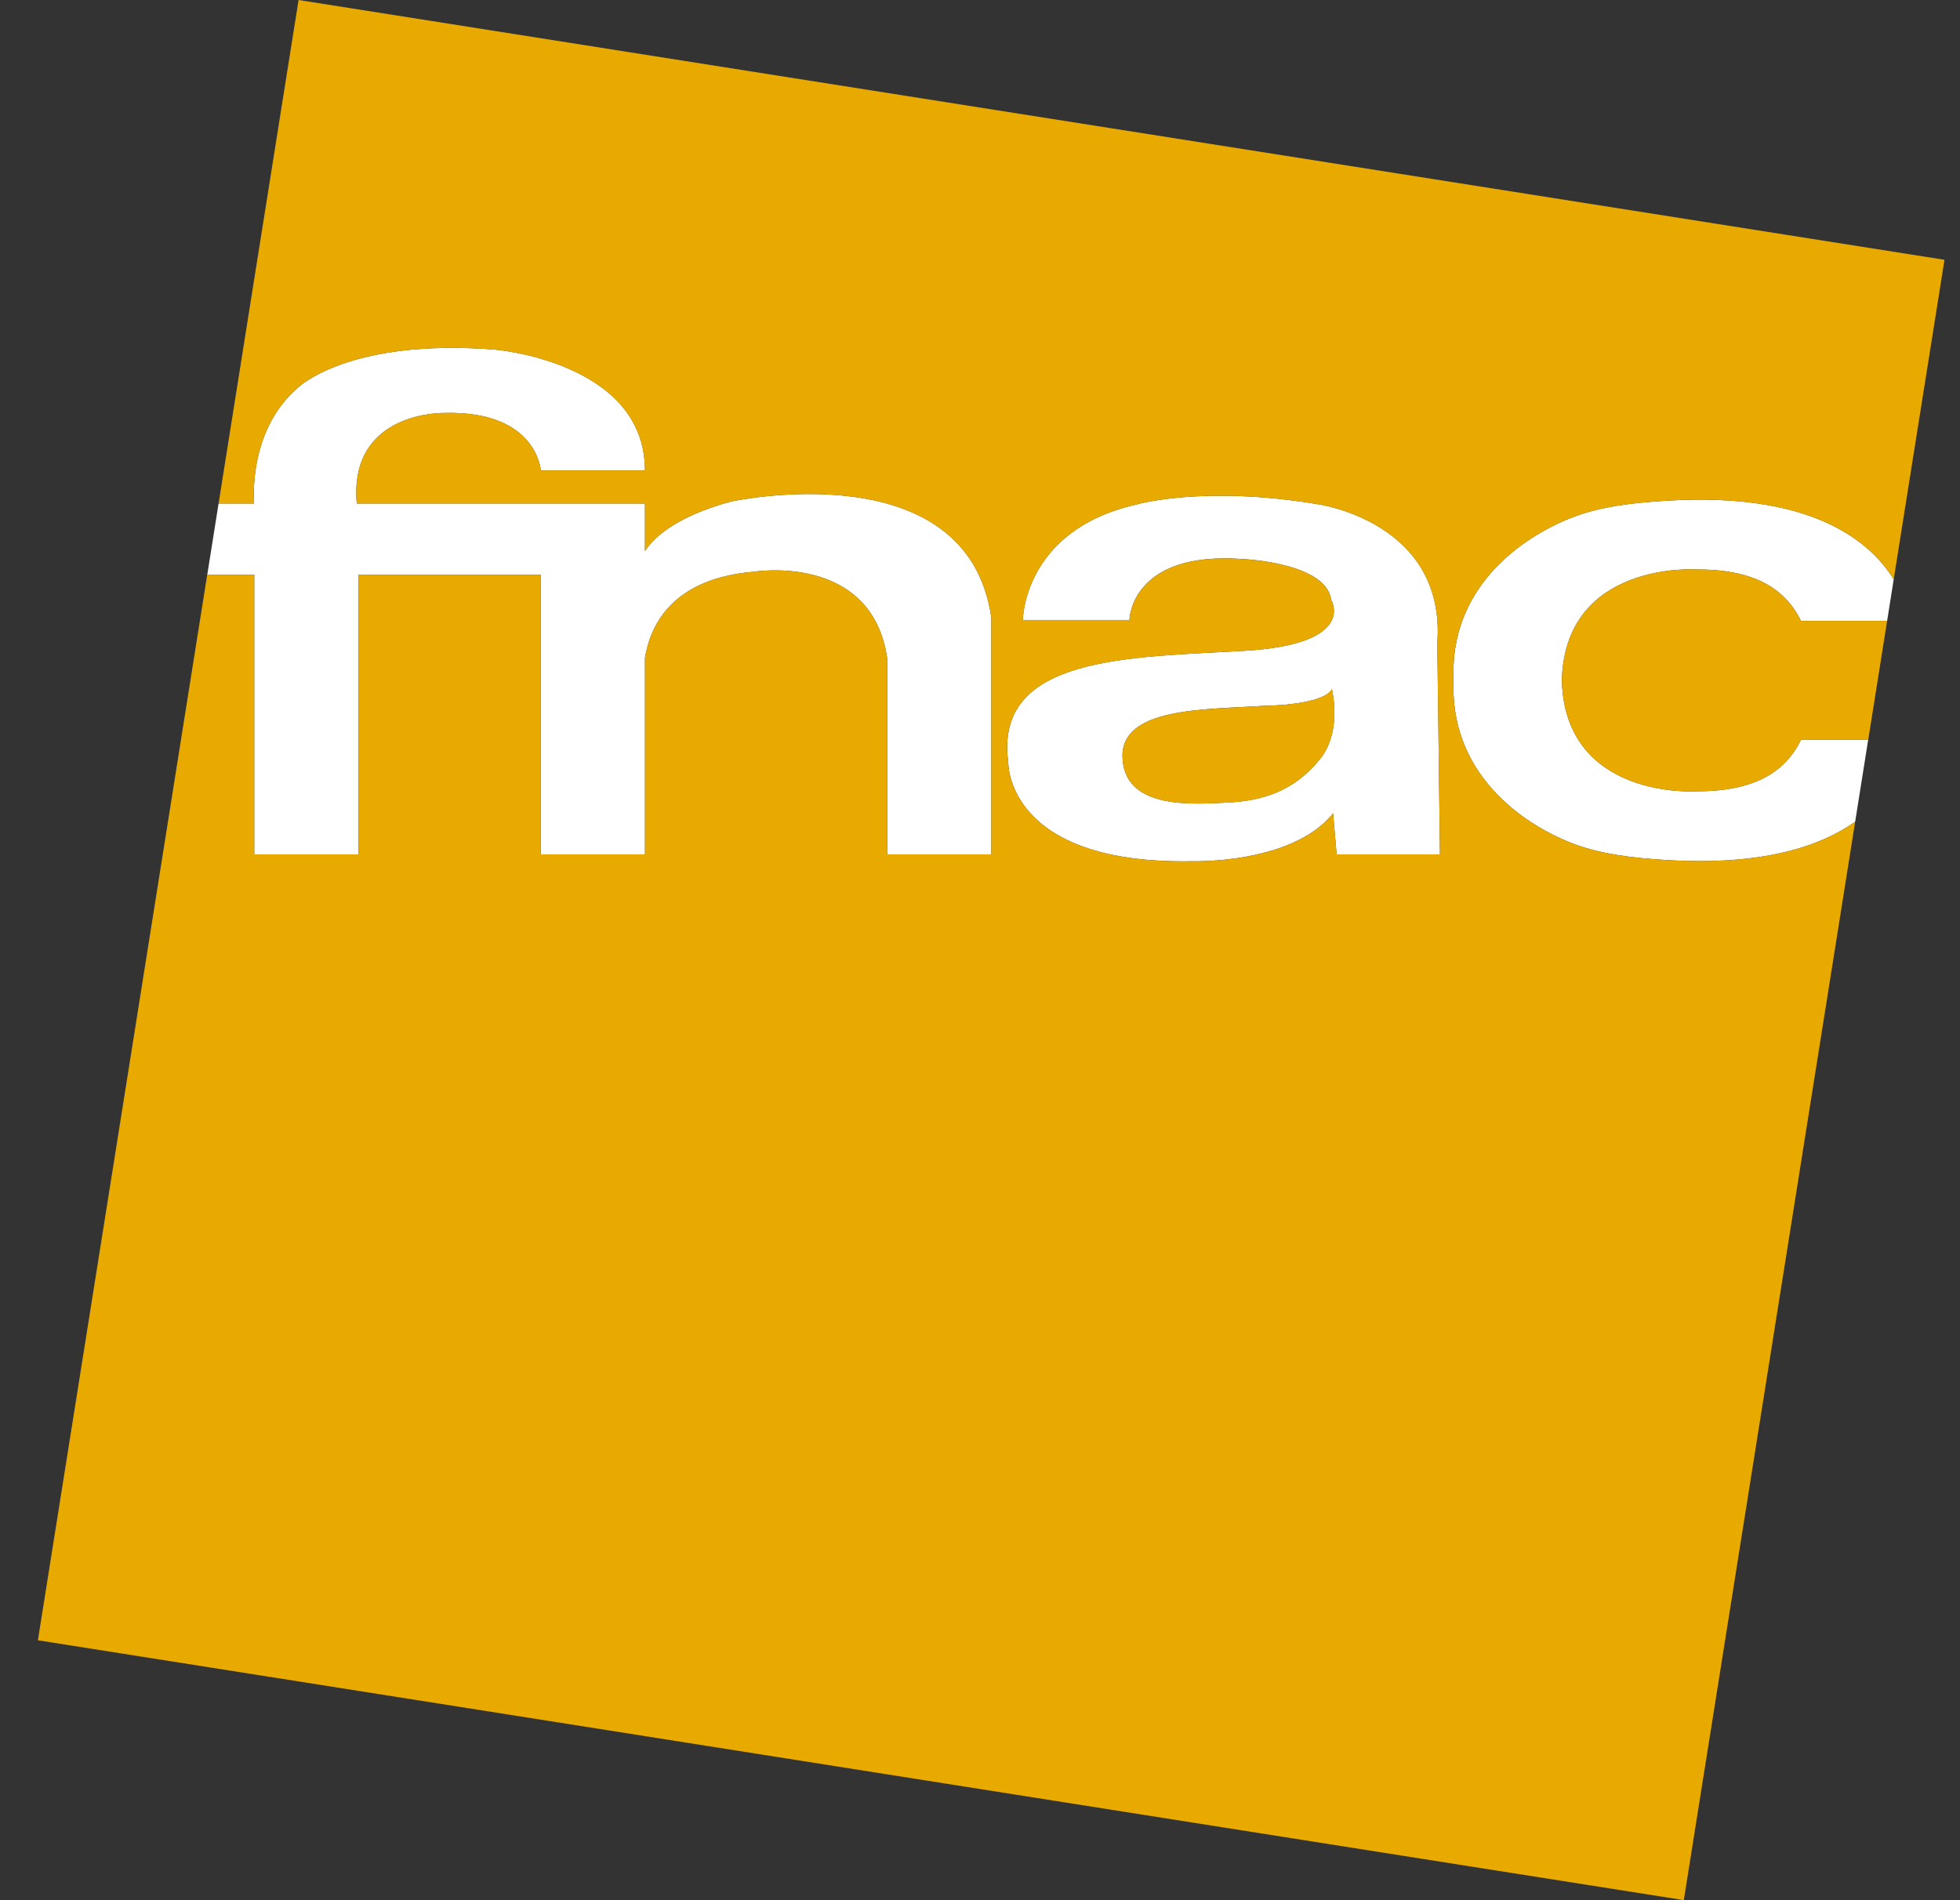<svg width="33" height="32" viewBox="0 0 33 32" fill="none" xmlns="http://www.w3.org/2000/svg">
<rect x="0" y="0" width="33" height="32" fill="#333333" stroke="none"/>
<path d="M3.68 8.48H4.278C4.262 8.241 4.242 7.193 5.018 6.527C5.018 6.527 5.869 5.691 8.338 5.888C8.338 5.888 10.859 6.096 10.859 7.922H9.105C9.105 7.922 9.041 6.908 7.472 6.954C7.472 6.954 5.869 6.921 6.007 8.48H10.859V9.28C11.002 9.061 11.371 8.7 12.305 8.447C12.305 8.447 16.29 7.573 16.691 10.404V14.389H14.937V11.084C14.676 9.303 12.689 9.628 12.689 9.628C11.329 9.744 10.951 10.514 10.859 11.079V14.389H9.105V9.677H6.034V14.389H4.281V9.677H3.49L3.68 8.48Z" fill="white"/>
<path d="M31.235 13.838C30.637 14.261 29.666 14.576 28.091 14.485C27.453 14.448 26.947 14.377 26.516 14.218C25.731 13.928 24.456 13.117 24.471 11.55V11.354C24.453 9.799 25.729 8.988 26.516 8.697C26.947 8.537 27.453 8.467 28.091 8.43C30.458 8.293 31.462 9.076 31.884 9.756L31.773 10.456H30.322C30.049 9.897 29.518 9.584 28.541 9.589C28.541 9.589 26.374 9.456 26.297 11.425V11.486C26.371 13.46 28.541 13.326 28.541 13.326C29.518 13.331 30.049 13.017 30.322 12.459H31.454L31.235 13.838Z" fill="white"/>
<path d="M22.429 11.623C22.426 11.595 22.415 11.623 22.415 11.623C22.223 11.884 21.261 11.887 21.261 11.887C20.303 11.951 18.876 11.907 18.899 12.748C18.923 13.64 20.089 13.54 20.633 13.517C21.25 13.492 21.778 13.328 22.216 12.794C22.599 12.329 22.431 11.65 22.429 11.623ZM24.2 10.835L24.244 14.388H22.504L22.447 13.723V13.696C21.757 14.556 20.076 14.503 20.076 14.503C16.928 14.562 16.976 12.836 16.976 12.836C16.731 11.04 19.022 11.072 20.948 10.96C22.863 10.849 22.413 10.103 22.413 10.103C22.331 9.478 20.948 9.416 20.948 9.416C19.032 9.266 19.016 10.44 19.016 10.44H17.221C17.221 10.44 17.228 8.933 19.12 8.5C19.138 8.494 20.248 8.169 22.181 8.49C22.181 8.49 24.352 8.783 24.2 10.835Z" fill="white"/>
<path d="M22.505 14.388L22.447 13.723V13.697C21.757 14.556 20.077 14.504 20.077 14.504C16.928 14.561 16.975 12.836 16.975 12.836C16.732 11.041 19.023 11.072 20.949 10.96C22.863 10.848 22.412 10.103 22.412 10.103C22.331 9.478 20.949 9.417 20.949 9.417C19.032 9.266 19.017 10.441 19.017 10.441H17.222C17.222 10.441 17.228 8.933 19.12 8.5C19.138 8.494 20.249 8.169 22.181 8.49C22.181 8.49 24.351 8.783 24.199 10.835L24.244 14.388H22.505ZM5.027 0L3.68 8.48H4.278C4.262 8.241 4.242 7.193 5.018 6.526C5.018 6.526 5.869 5.691 8.338 5.888C8.338 5.888 10.858 6.096 10.858 7.922H9.105C9.105 7.922 9.041 6.907 7.472 6.953C7.472 6.953 5.869 6.921 6.007 8.48H10.859V9.28C11.002 9.061 11.371 8.699 12.305 8.447C12.305 8.447 16.29 7.573 16.691 10.404V14.388H14.937V11.084C14.676 9.303 12.689 9.628 12.689 9.628C11.329 9.744 10.951 10.514 10.859 11.079V14.388H9.105V9.677H6.034V14.388H4.281V9.677H3.489L0.638 27.623L28.35 31.999L31.235 13.838C30.637 14.261 29.666 14.576 28.092 14.485C27.454 14.448 26.947 14.378 26.516 14.218C25.731 13.928 24.457 13.117 24.47 11.55V11.354C24.453 9.799 25.73 8.987 26.516 8.697C26.947 8.538 27.454 8.467 28.092 8.43C30.458 8.293 31.462 9.076 31.884 9.756L32.739 4.375L5.027 0ZM22.414 11.622C22.223 11.884 21.262 11.887 21.262 11.887C20.303 11.951 18.876 11.908 18.899 12.748C18.924 13.64 20.089 13.54 20.633 13.518C21.25 13.493 21.778 13.328 22.216 12.795C22.6 12.329 22.431 11.65 22.429 11.622C22.427 11.595 22.414 11.622 22.414 11.622ZM28.541 9.589C28.541 9.589 26.374 9.456 26.297 11.425V11.486C26.371 13.46 28.541 13.326 28.541 13.326C29.518 13.331 30.049 13.018 30.321 12.459H31.455L31.773 10.456H30.321C30.049 9.897 29.518 9.584 28.541 9.589Z" fill="#E9AA00"/>
</svg>
